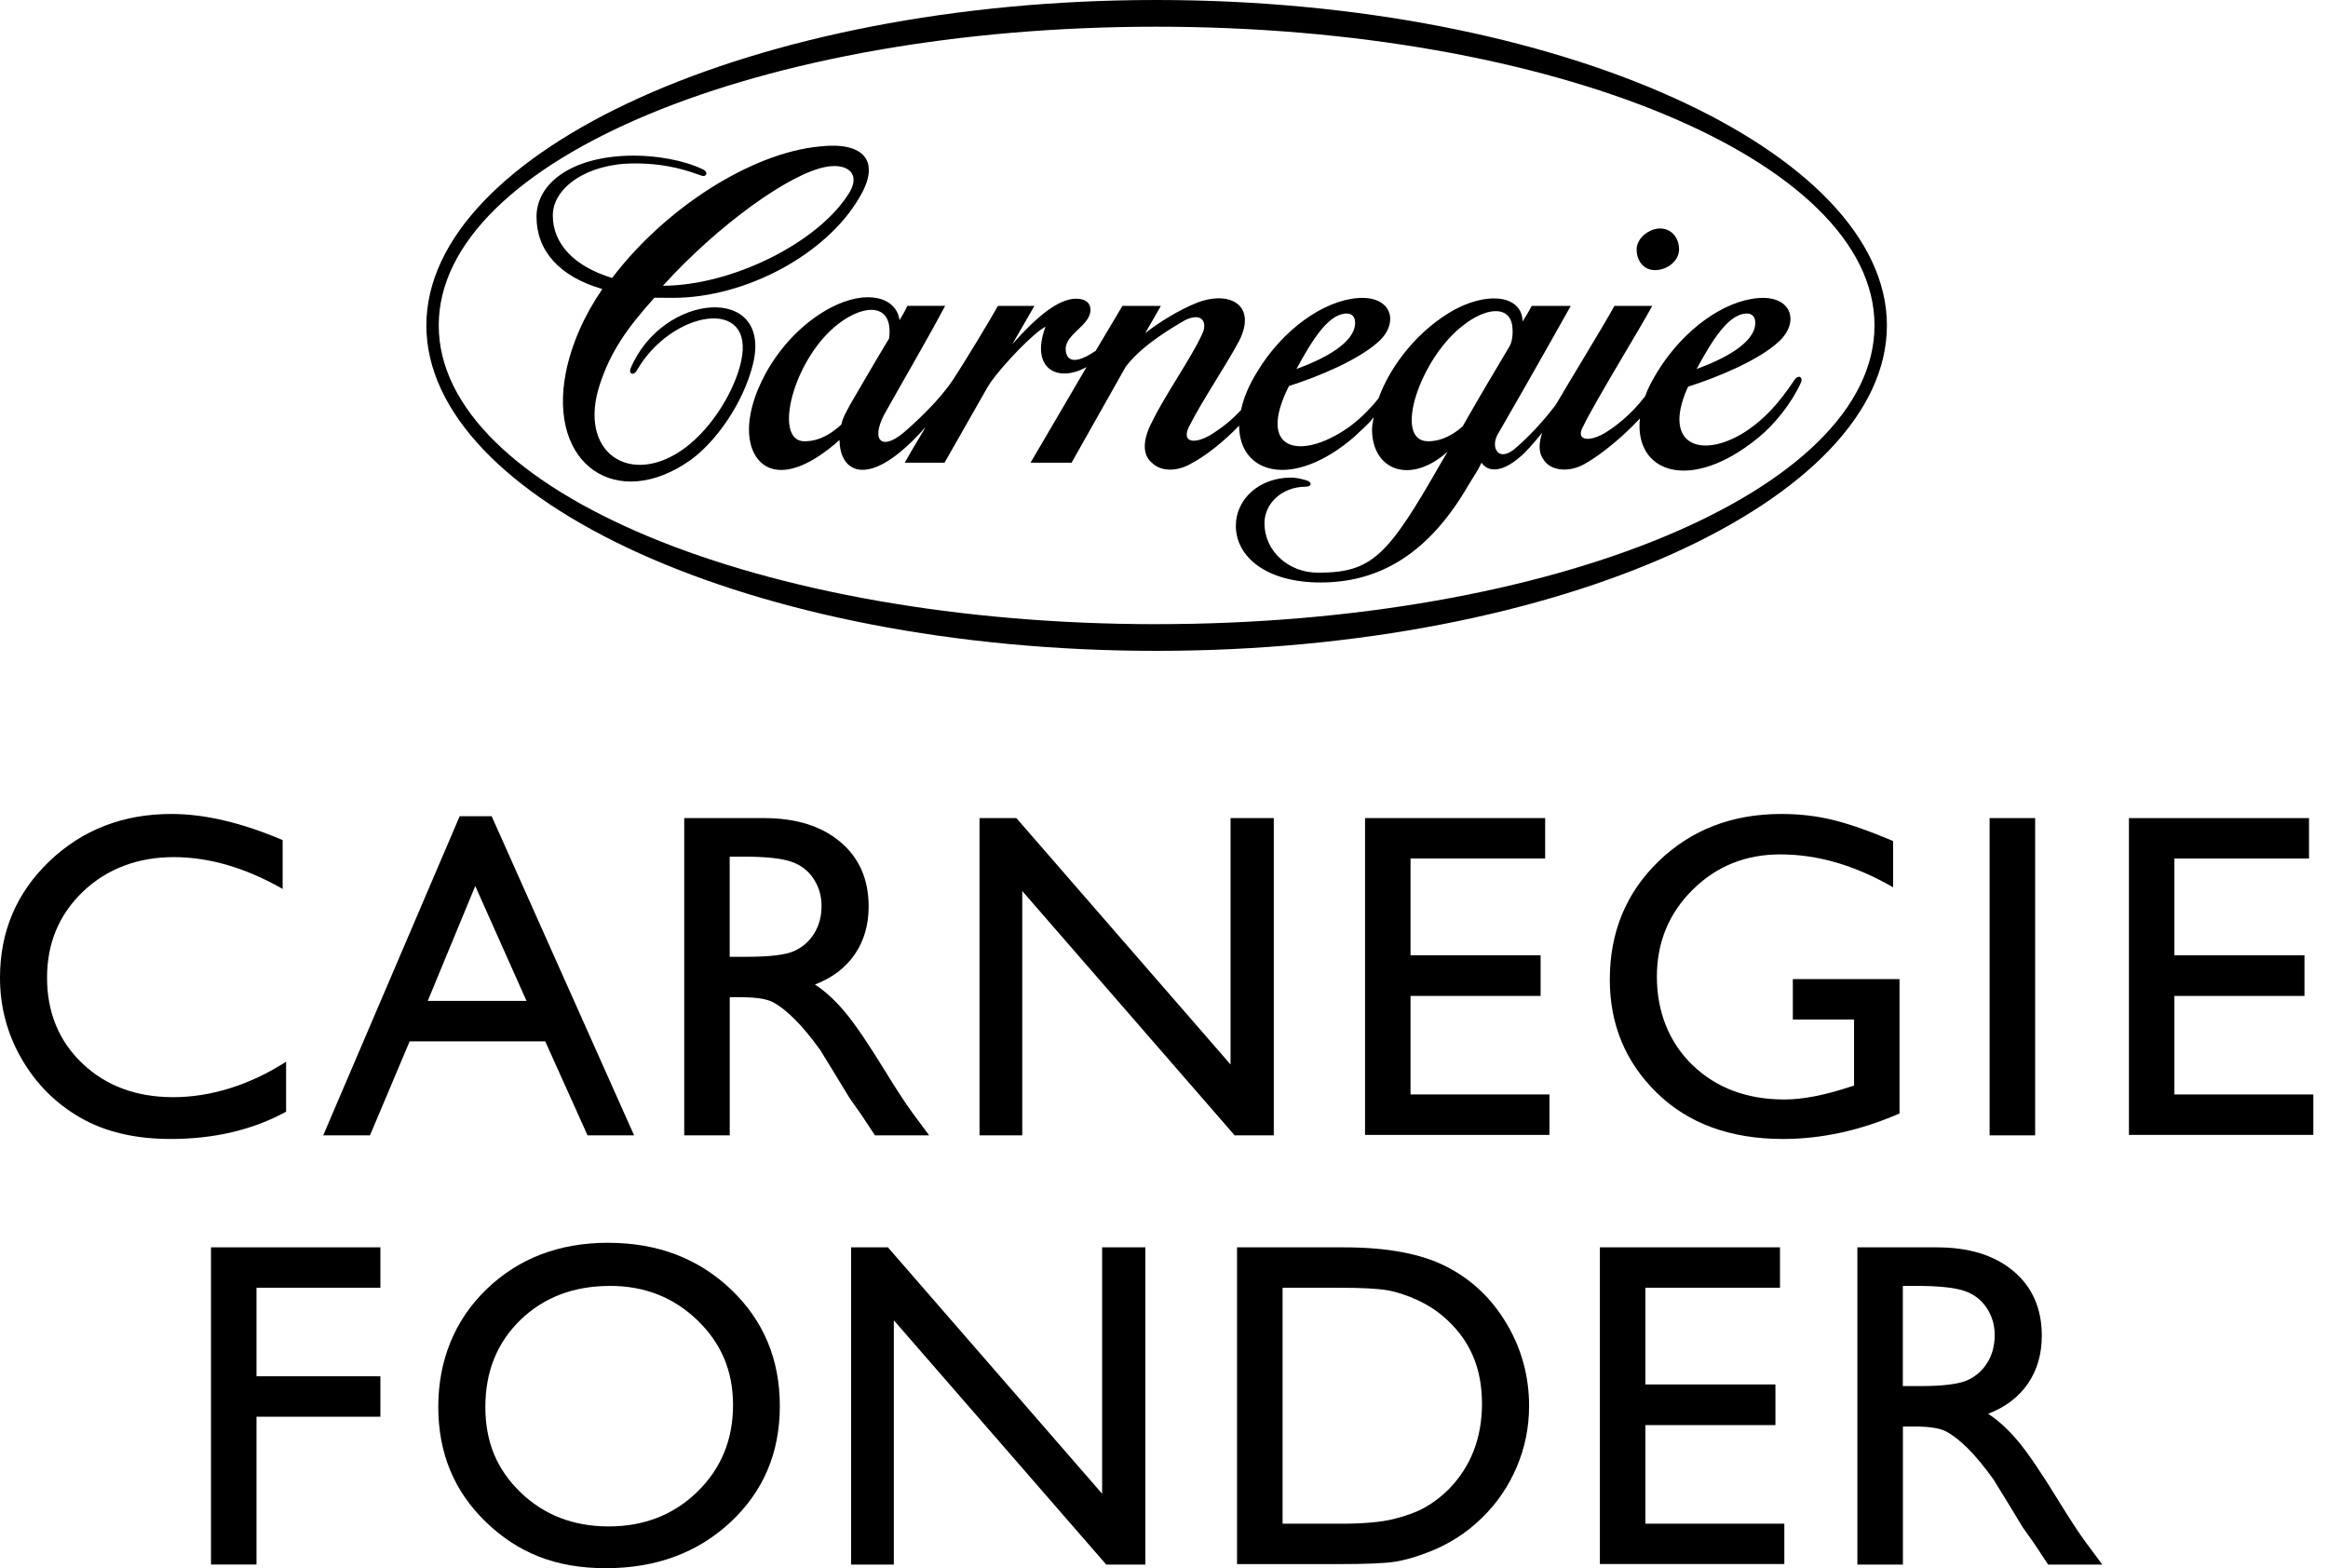 <svg width="95" height="64" viewBox="0 0 95 64" fill="none" xmlns="http://www.w3.org/2000/svg">  <path d="M11.675 43.331V45.37C10.312 46.112 8.742 46.483 6.96 46.483C5.512 46.483 4.285 46.192 3.275 45.611C2.268 45.031 1.47 44.23 0.881 43.211C0.293 42.191 0 41.088 0 39.903C0 38.019 0.673 36.433 2.018 35.146C3.363 33.863 5.023 33.219 6.996 33.219C8.356 33.219 9.868 33.575 11.534 34.285V36.278C10.018 35.413 8.535 34.98 7.088 34.98C5.64 34.98 4.371 35.448 3.391 36.383C2.41 37.32 1.92 38.493 1.92 39.902C1.92 41.311 2.402 42.49 3.366 43.405C4.331 44.32 5.567 44.777 7.07 44.777C8.573 44.777 10.175 44.295 11.674 43.33L11.675 43.331Z" fill="currentColor"></path>  <path d="M18.759 33.312H20.064L25.876 46.335H23.976L22.249 42.498H16.717L15.098 46.335H13.19L18.758 33.312H18.759ZM21.486 40.848L19.394 36.16L17.455 40.848H21.486Z" fill="currentColor"></path>  <path d="M27.922 46.335V33.387H31.169C32.481 33.387 33.522 33.711 34.292 34.361C35.061 35.008 35.447 35.886 35.447 36.991C35.447 37.745 35.259 38.398 34.882 38.947C34.505 39.496 33.964 39.907 33.257 40.18C33.673 40.452 34.078 40.822 34.473 41.294C34.87 41.762 35.426 42.58 36.143 43.747C36.594 44.484 36.956 45.036 37.229 45.407L37.916 46.335H35.706L35.141 45.482C35.123 45.452 35.085 45.399 35.03 45.325L34.67 44.814L34.094 43.867L33.474 42.856C33.09 42.325 32.74 41.902 32.422 41.588C32.102 41.272 31.814 41.047 31.558 40.907C31.3 40.769 30.869 40.699 30.261 40.699H29.779V46.335H27.922ZM30.335 34.962H29.777V39.048H30.484C31.423 39.048 32.069 38.968 32.417 38.808C32.767 38.647 33.039 38.404 33.235 38.079C33.43 37.755 33.525 37.387 33.525 36.971C33.525 36.555 33.416 36.194 33.201 35.865C32.984 35.533 32.681 35.301 32.287 35.166C31.893 35.029 31.243 34.961 30.334 34.961L30.335 34.962Z" fill="currentColor"></path>  <path d="M50.217 33.387H51.98V46.335H50.383L41.716 36.364V46.335H39.972V33.387H41.475L50.216 43.443V33.387H50.217Z" fill="currentColor"></path>  <path d="M55.703 33.388H63.054V35.037H57.56V38.986H62.869V40.645H57.56V44.666H63.23V46.316H55.704V33.387L55.703 33.388Z" fill="currentColor"></path>  <path d="M73.161 39.958H77.514V45.443C75.918 46.136 74.335 46.483 72.764 46.483C70.616 46.483 68.901 45.857 67.616 44.605C66.335 43.355 65.692 41.812 65.692 39.976C65.692 38.042 66.357 36.433 67.687 35.146C69.017 33.863 70.685 33.219 72.689 33.219C73.419 33.219 74.113 33.297 74.767 33.456C75.423 33.612 76.253 33.901 77.253 34.322V36.212C75.706 35.315 74.172 34.869 72.651 34.869C71.235 34.869 70.041 35.35 69.071 36.314C68.098 37.278 67.613 38.461 67.613 39.865C67.613 41.268 68.099 42.537 69.071 43.47C70.041 44.403 71.29 44.871 72.818 44.871C73.561 44.871 74.449 44.7 75.481 44.359L75.659 44.304V41.607H73.161V39.958Z" fill="currentColor"></path>  <path d="M81.191 33.387H83.049V46.335H81.191V33.387Z" fill="currentColor"></path>  <path d="M86.877 33.388H94.225V35.037H88.731V38.986H94.04V40.645H88.731V44.666H94.401V46.316H86.877V33.387V33.388Z" fill="currentColor"></path>  <path d="M8.61 50.905H15.523V52.554H10.467V56.168H15.523V57.818H10.467V63.85H8.61V50.904V50.905Z" fill="currentColor"></path>  <path d="M24.82 50.72C26.824 50.72 28.492 51.353 29.825 52.619C31.157 53.886 31.823 55.473 31.823 57.383C31.823 59.292 31.15 60.872 29.807 62.124C28.462 63.374 26.767 64 24.72 64C22.672 64 21.14 63.374 19.837 62.124C18.536 60.872 17.885 59.306 17.885 57.42C17.885 55.535 18.541 53.885 19.851 52.618C21.163 51.352 22.819 50.719 24.82 50.719V50.72ZM24.894 52.48C23.413 52.48 22.193 52.944 21.237 53.869C20.283 54.796 19.806 55.98 19.806 57.42C19.806 58.86 20.285 59.978 21.242 60.905C22.203 61.831 23.4 62.295 24.84 62.295C26.279 62.295 27.492 61.823 28.462 60.876C29.428 59.931 29.913 58.754 29.913 57.345C29.913 55.937 29.428 54.819 28.462 53.883C27.492 52.947 26.306 52.479 24.895 52.479L24.894 52.48Z" fill="currentColor"></path>  <path d="M44.975 50.906H46.74V63.852H45.143L36.475 53.882V63.852H34.731V50.906H36.234L44.975 60.961V50.906Z" fill="currentColor"></path>  <path d="M50.481 63.833V50.906H54.852C56.617 50.906 58.01 51.169 59.037 51.698C60.065 52.226 60.88 53.003 61.487 54.029C62.094 55.053 62.398 56.172 62.398 57.383C62.398 58.248 62.23 59.076 61.896 59.866C61.562 60.657 61.087 61.352 60.468 61.952C59.837 62.57 59.103 63.036 58.269 63.352C57.779 63.544 57.332 63.672 56.923 63.736C56.515 63.801 55.736 63.833 54.583 63.833H50.481ZM54.658 52.555H52.339V62.184H54.715C55.642 62.184 56.362 62.12 56.877 61.992C57.39 61.865 57.818 61.706 58.162 61.512C58.506 61.317 58.819 61.077 59.103 60.794C60.019 59.866 60.476 58.695 60.476 57.28C60.476 55.865 60.007 54.755 59.067 53.879C58.721 53.552 58.322 53.283 57.875 53.073C57.426 52.862 56.999 52.724 56.599 52.655C56.198 52.588 55.551 52.554 54.66 52.554L54.658 52.555Z" fill="currentColor"></path>  <path d="M65.286 50.905H72.637V52.554H67.144V56.501H72.451V58.16H67.144V62.183H72.814V63.831H65.287V50.904L65.286 50.905Z" fill="currentColor"></path>  <path d="M75.795 63.852V50.906H79.043C80.354 50.906 81.396 51.229 82.166 51.878C82.936 52.527 83.321 53.404 83.321 54.511C83.321 55.265 83.132 55.916 82.755 56.466C82.379 57.015 81.837 57.426 81.132 57.698C81.547 57.971 81.953 58.34 82.348 58.812C82.742 59.28 83.301 60.099 84.017 61.268C84.468 62.003 84.83 62.556 85.104 62.928L85.79 63.853H83.581L83.016 63.001C82.997 62.97 82.96 62.917 82.906 62.844L82.544 62.333L81.969 61.386L81.349 60.376C80.966 59.845 80.615 59.422 80.297 59.105C79.978 58.791 79.687 58.566 79.43 58.426C79.175 58.288 78.744 58.218 78.135 58.218H77.653V63.853H75.796L75.795 63.852ZM78.208 52.48H77.65V56.568H78.356C79.296 56.568 79.941 56.486 80.29 56.326C80.64 56.166 80.912 55.924 81.107 55.598C81.303 55.275 81.399 54.904 81.399 54.49C81.399 54.077 81.293 53.714 81.075 53.383C80.858 53.053 80.555 52.819 80.162 52.683C79.768 52.548 79.117 52.479 78.208 52.479V52.48Z" fill="currentColor"></path>  <path d="M25.724 15.06C25.659 15.263 25.865 15.348 25.99 15.114C27.402 12.66 30.83 12.085 30.244 14.742C30.006 15.858 29.128 17.4 27.958 18.276C25.749 19.922 23.517 18.49 24.5 15.621C24.925 14.371 25.534 13.452 26.705 12.151C27.106 12.155 27.241 12.156 27.452 12.156C30.458 12.156 33.731 10.36 35.06 8.076C35.964 6.589 35.273 5.766 33.438 5.978C30.645 6.246 27.134 8.501 24.98 11.344C23.411 10.867 22.559 9.936 22.559 8.794C22.559 7.652 23.969 6.669 25.883 6.669C27.266 6.669 28.094 6.981 28.65 7.175C28.806 7.229 28.94 7.038 28.676 6.908C27.87 6.524 26.761 6.351 25.883 6.351C23.358 6.351 21.894 7.466 21.894 8.847C21.894 10.228 22.825 11.291 24.581 11.795C23.835 12.884 23.331 14.026 23.092 15.196C22.347 18.994 25.192 20.879 28.171 18.781C29.208 18.037 30.325 16.469 30.723 14.877C31.549 11.557 27.014 11.922 25.723 15.061L25.724 15.06ZM33.756 6.8C34.633 6.667 35.111 7.117 34.66 7.861C33.41 9.907 29.846 11.661 27.053 11.661C29.288 9.192 32.266 7.038 33.755 6.802L33.756 6.8Z" fill="currentColor"></path>  <path d="M73.224 15.511C72.587 16.468 72.028 17.053 71.39 17.505C69.579 18.78 67.773 18.274 68.863 15.832L68.895 15.778C70.145 15.38 71.787 14.688 72.586 13.944C73.438 13.174 73.144 12.058 71.76 12.164C70.352 12.27 68.702 13.441 67.638 15.166C67.427 15.511 67.24 15.857 67.133 16.174C66.522 16.973 65.856 17.451 65.458 17.691C64.793 18.062 64.287 17.957 64.606 17.399C65.138 16.308 66.814 13.599 67.425 12.484H65.881C65.43 13.307 64.233 15.247 63.487 16.521C62.9 17.295 62.319 17.875 61.893 18.248C61.174 18.911 60.829 18.302 61.094 17.77C62.583 15.194 64.099 12.485 64.099 12.485H62.504C62.504 12.485 62.371 12.751 62.131 13.122C62.131 12.14 60.881 11.845 59.392 12.618C57.877 13.442 56.733 14.928 56.255 16.255C55.855 16.761 55.403 17.185 54.978 17.478C53.091 18.78 51.245 18.436 52.6 15.754C53.85 15.356 55.429 14.688 56.255 13.944C57.105 13.174 56.813 12.058 55.403 12.164C54.02 12.27 52.346 13.441 51.308 15.166C50.963 15.724 50.75 16.229 50.643 16.735C50.27 17.131 49.924 17.425 49.367 17.77C48.702 18.143 48.222 18.036 48.514 17.425C49.047 16.361 49.978 15.007 50.563 13.918C51.308 12.457 50.19 11.844 48.86 12.35C48.116 12.642 47.264 13.174 46.733 13.598L47.373 12.484H45.803L44.712 14.317C43.621 15.06 43.488 14.504 43.488 14.237C43.488 13.625 44.5 13.281 44.5 12.642C44.5 12.377 44.312 12.191 43.914 12.191C43.195 12.191 42.318 12.909 41.308 14.05L42.212 12.484H40.724C40.458 12.962 39.393 14.741 38.861 15.54C38.329 16.334 37.425 17.184 36.867 17.663C35.91 18.458 35.484 17.901 36.201 16.707C36.627 15.936 37.851 13.839 38.569 12.482H37.028C37.028 12.482 36.921 12.723 36.708 13.066C36.575 12.111 35.351 11.792 33.889 12.562C31.839 13.652 30.564 15.989 30.564 17.531C30.564 19.073 31.841 20.107 34.261 17.956C34.261 19.31 35.485 20.027 37.773 17.424C37.613 17.715 37.133 18.488 36.921 18.883H38.544L40.298 15.803L40.432 15.593C40.955 14.858 42.187 13.572 42.666 13.333C42.027 15.033 43.145 15.645 44.341 14.979L42.054 18.883H43.729L45.885 15.059L45.931 14.975L45.991 14.9C46.656 14.048 47.906 13.332 48.358 13.065C49.076 12.722 49.288 13.173 49.05 13.65C48.598 14.633 47.56 16.094 47.028 17.184C46.576 18.035 46.656 18.592 47.002 18.883C47.4 19.282 48.093 19.229 48.624 18.909C49.236 18.592 50.007 17.956 50.566 17.371C50.566 19.336 52.747 19.999 55.272 17.822C55.511 17.582 55.82 17.343 56.059 17.025C56.019 17.207 55.99 17.397 55.99 17.529C55.99 19.175 57.534 19.813 59.075 18.431C59.012 18.536 58.923 18.686 58.808 18.882C56.627 22.707 55.989 23.372 53.782 23.372C52.584 23.372 51.6 22.496 51.6 21.353C51.6 20.556 52.294 19.881 53.25 19.864C53.532 19.874 53.57 19.677 53.304 19.601C53.174 19.567 52.957 19.493 52.666 19.493C51.416 19.493 50.432 20.345 50.432 21.46C50.432 22.708 51.654 23.772 53.888 23.772C56.121 23.772 58.199 22.762 59.899 19.839C60.175 19.372 60.298 19.228 60.458 18.883C60.699 19.255 61.256 19.309 62.001 18.671C62.267 18.458 62.561 18.113 62.932 17.663C62.773 18.141 62.799 18.514 62.986 18.751C63.251 19.203 63.996 19.31 64.66 18.937C65.325 18.567 66.23 17.823 66.921 17.078C66.683 19.284 68.97 20.133 71.735 17.875C72.401 17.345 73.117 16.442 73.49 15.619C73.59 15.381 73.384 15.272 73.224 15.51V15.511ZM71.175 12.803C71.42 12.765 71.629 12.855 71.629 13.175C71.629 14 70.324 14.663 69.234 15.06C69.925 13.786 70.511 12.909 71.175 12.803ZM54.846 12.803C55.09 12.765 55.299 12.855 55.299 13.175C55.299 14 53.994 14.663 52.904 15.06C53.596 13.786 54.181 12.909 54.846 12.803ZM34.687 16.521C34.471 16.934 34.408 17.012 34.33 17.329C33.692 17.912 33.195 18.009 32.825 18.009C31.52 18.009 32.371 14.61 34.234 13.2C35.272 12.404 36.468 12.35 36.282 13.812C35.67 14.822 34.914 16.137 34.687 16.521ZM59.686 17.399C59.126 17.902 58.621 18.009 58.277 18.009C56.815 18.009 57.956 14.584 59.74 13.255C60.591 12.589 61.575 12.43 61.709 13.281C61.746 13.554 61.73 13.908 61.602 14.13C61.043 15.06 60.324 16.282 59.687 17.4L59.686 17.399Z" fill="currentColor"></path>  <path d="M67.532 11.024C68.037 11.024 68.518 10.652 68.518 10.175C68.518 9.723 68.224 9.324 67.744 9.324C67.293 9.324 66.787 9.723 66.787 10.175C66.787 10.652 67.08 11.024 67.532 11.024Z" fill="currentColor"></path>  <path d="M47.186 0C30.724 0 17.399 6.189 17.399 13.281C17.399 20.374 30.645 26.562 47.186 26.562C63.726 26.562 77 20.374 77 13.281C77 6.189 63.675 0 47.186 0ZM47.186 25.473C31.042 25.473 17.904 20.028 17.904 13.281C17.904 6.535 31.043 1.09 47.186 1.09C63.328 1.09 76.494 6.534 76.494 13.28C76.494 20.027 63.356 25.472 47.186 25.472V25.473Z" fill="currentColor"></path>  </svg>